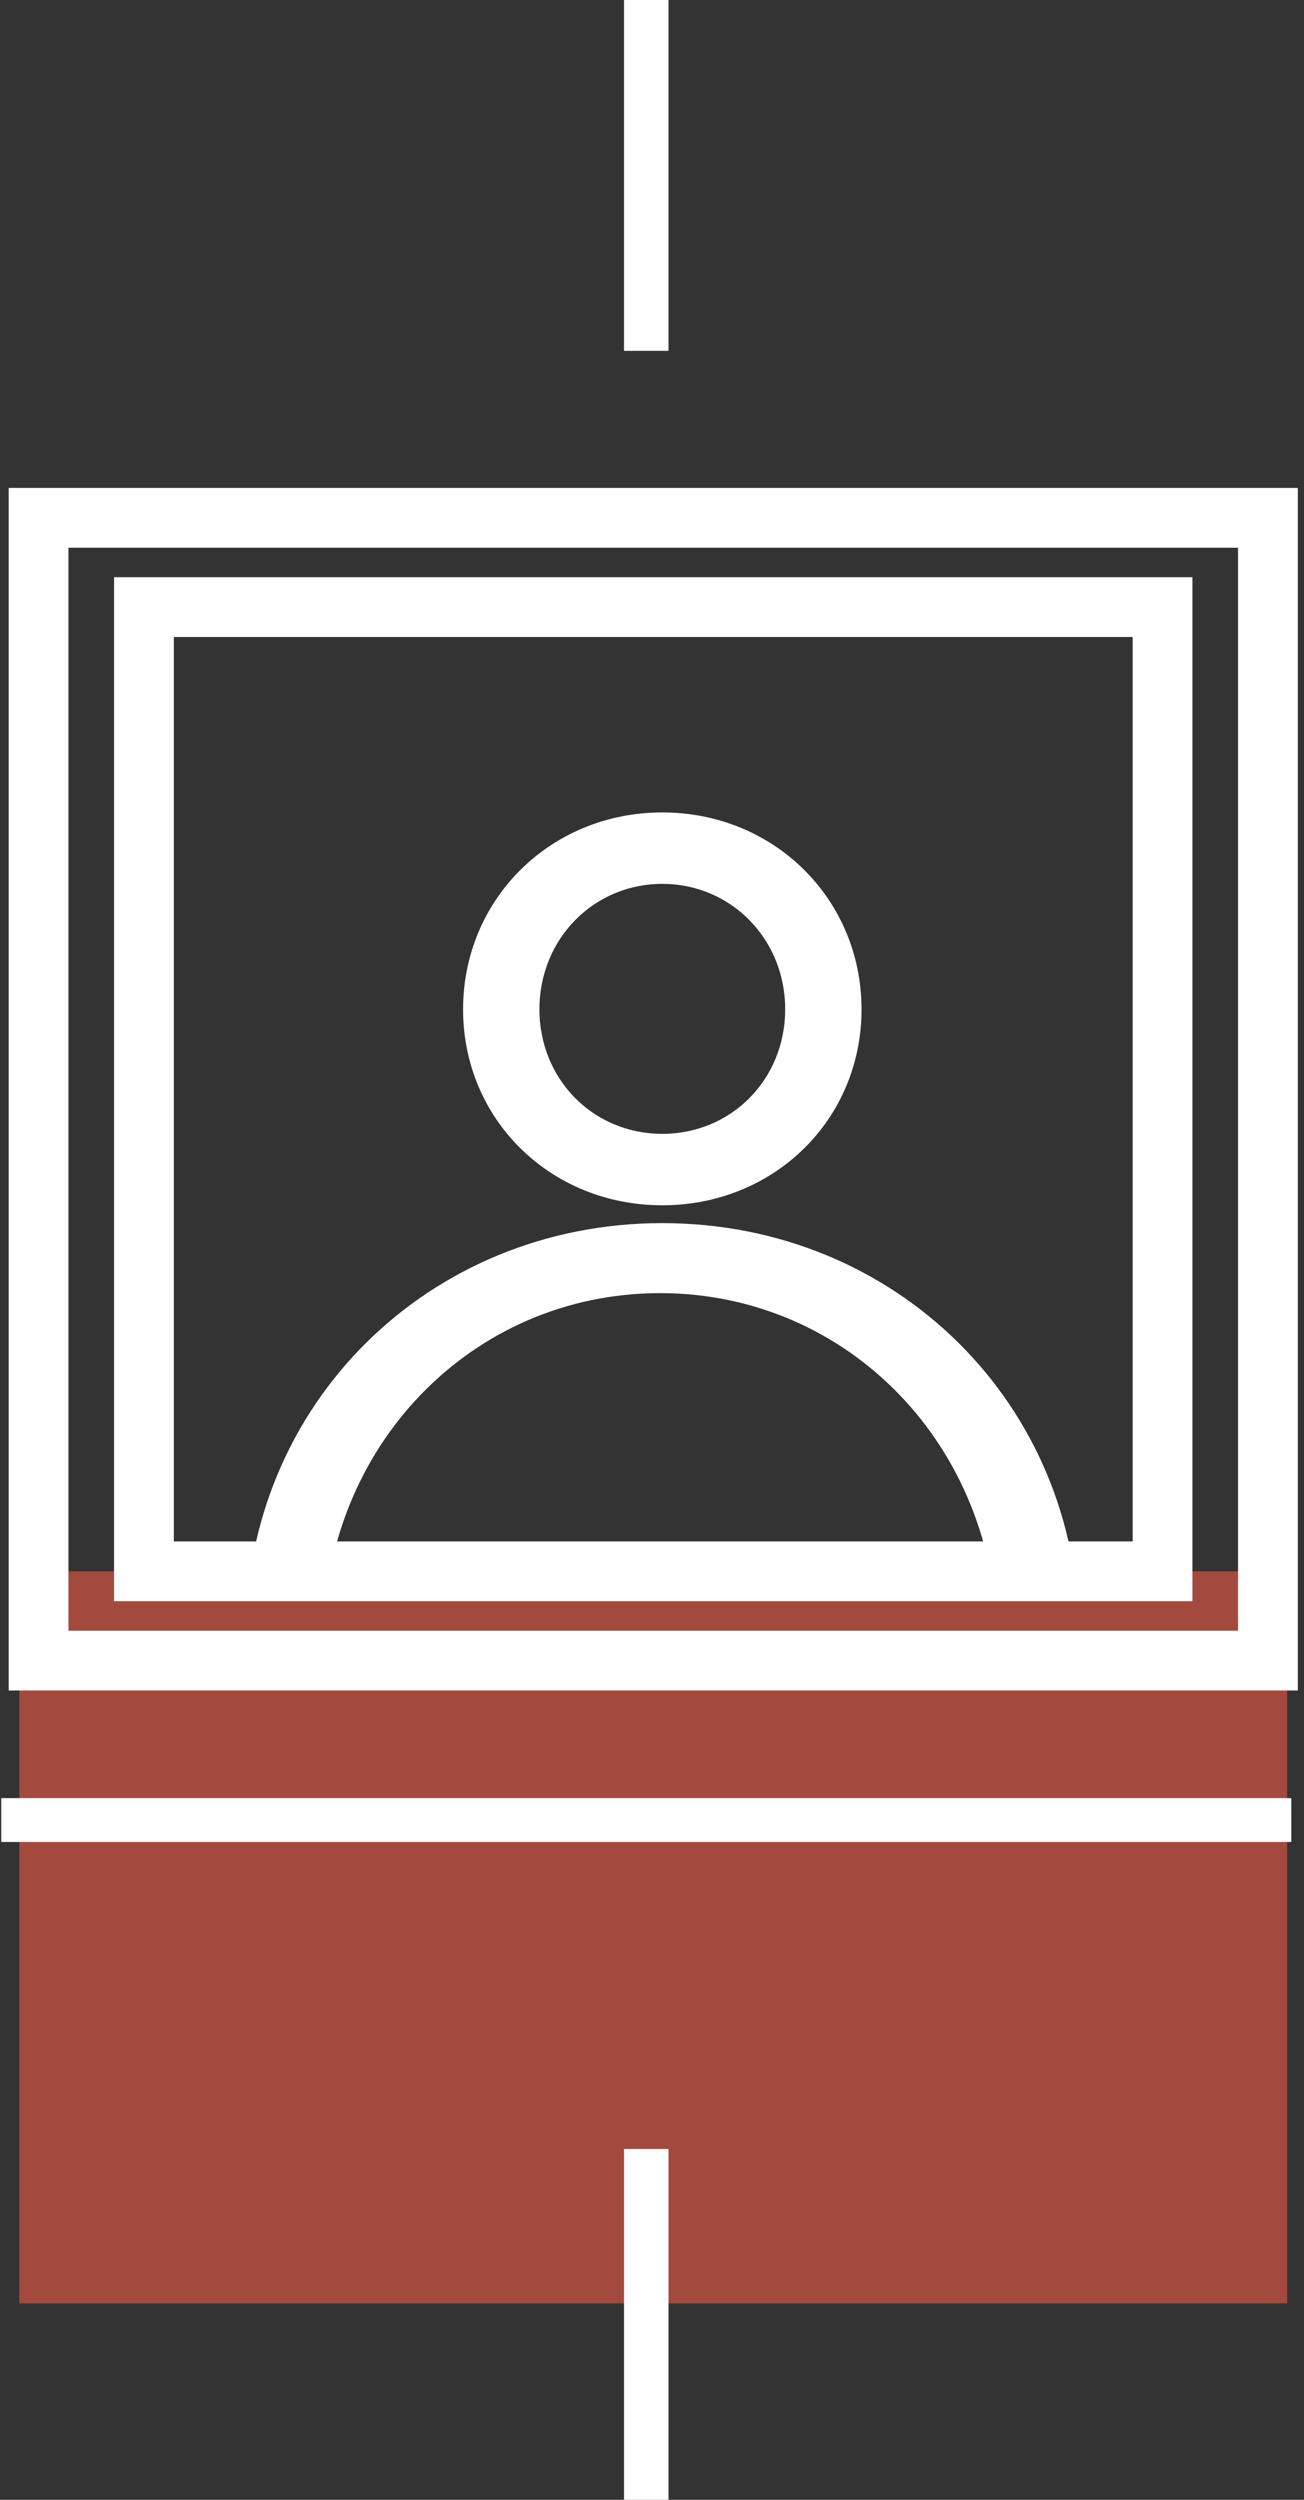 <?xml version="1.0" encoding="UTF-8"?>
<svg width="72px" height="138px" viewBox="0 0 72 138" version="1.1" xmlns="http://www.w3.org/2000/svg" xmlns:xlink="http://www.w3.org/1999/xlink">
    <rect x="0" y="0" width="72" height="138" fill="#333333" stroke="none"/>
    <title>icons/features/white/transport</title>
    <g id="Hoteles-Comfort" stroke="none" stroke-width="1" fill="none" fill-rule="evenodd">
        <g id="Málaga-Centro---Home" transform="translate(-1088, -1357)">
            <g id="Group" transform="translate(1054.069, 1357)">
                <g id="Group-11" transform="translate(34, 0)">
                    <path d="M43.285,55.713 C43.285,51.841 40.296,48.793 36.5,48.793 C32.703,48.793 29.715,51.841 29.715,55.713 C29.715,59.604 32.703,62.593 36.5,62.593 C40.296,62.593 43.285,59.604 43.285,55.713 M47.5,55.721 C47.5,61.794 42.684,66.536 36.501,66.536 C30.317,66.536 25.5,61.794 25.5,55.721 C25.5,49.648 30.317,44.85 36.501,44.85 C42.684,44.85 47.5,49.648 47.5,55.721" id="Fill-7" fill="#FFFFFF"></path>
                    <path d="M54.977,90.663 C54.977,79.876 46.783,71.386 36.379,71.386 C25.971,71.386 17.779,79.876 17.779,90.663 C17.779,101.502 25.971,109.829 36.379,109.829 C46.783,109.829 54.977,101.502 54.977,90.663 M59.5,90.252 C59.5,102.95 49.431,112.864 36.501,112.864 C23.571,112.864 13.5,102.95 13.5,90.252 C13.5,77.554 23.571,67.521 36.501,67.521 C49.431,67.521 59.5,77.554 59.5,90.252" id="Fill-7" fill="#FFFFFF"></path>
                    <rect id="Rectangle" fill="#A4493D" x="1" y="86.743" width="70" height="40.414"></rect>
                    <rect id="Rectangle" stroke="#FFFFFF" stroke-width="3.3" x="7.879" y="33.514" width="56.242" height="53.229"></rect>
                    <rect id="Rectangle" stroke="#FFFFFF" stroke-width="3.3" x="2.061" y="28.586" width="67.879" height="63.086"></rect>
                    <g id="Group-12" fill="#FFFFFF">
                        <path d="M35.614,0 L35.614,19.368 L35.614,0 Z" id="Fill-1"></path>
                        <polygon id="Fill-2" points="34.386 19.368 36.842 19.368 36.842 -3.50196063e-15 34.386 -3.50196063e-15"></polygon>
                        <path d="M35.614,138 L35.614,118.632 L35.614,138 Z" id="Fill-3"></path>
                        <polygon id="Fill-4" points="34.386 138 36.842 138 36.842 118.632 34.386 118.632"></polygon>
                        <path d="M0,100.474 L71.228,100.474 L0,100.474 Z" id="Fill-5"></path>
                        <polygon id="Fill-6" points="0 101.684 71.228 101.684 71.228 99.263 0 99.263"></polygon>
                    </g>
                </g>
            </g>
        </g>
    </g>
</svg>